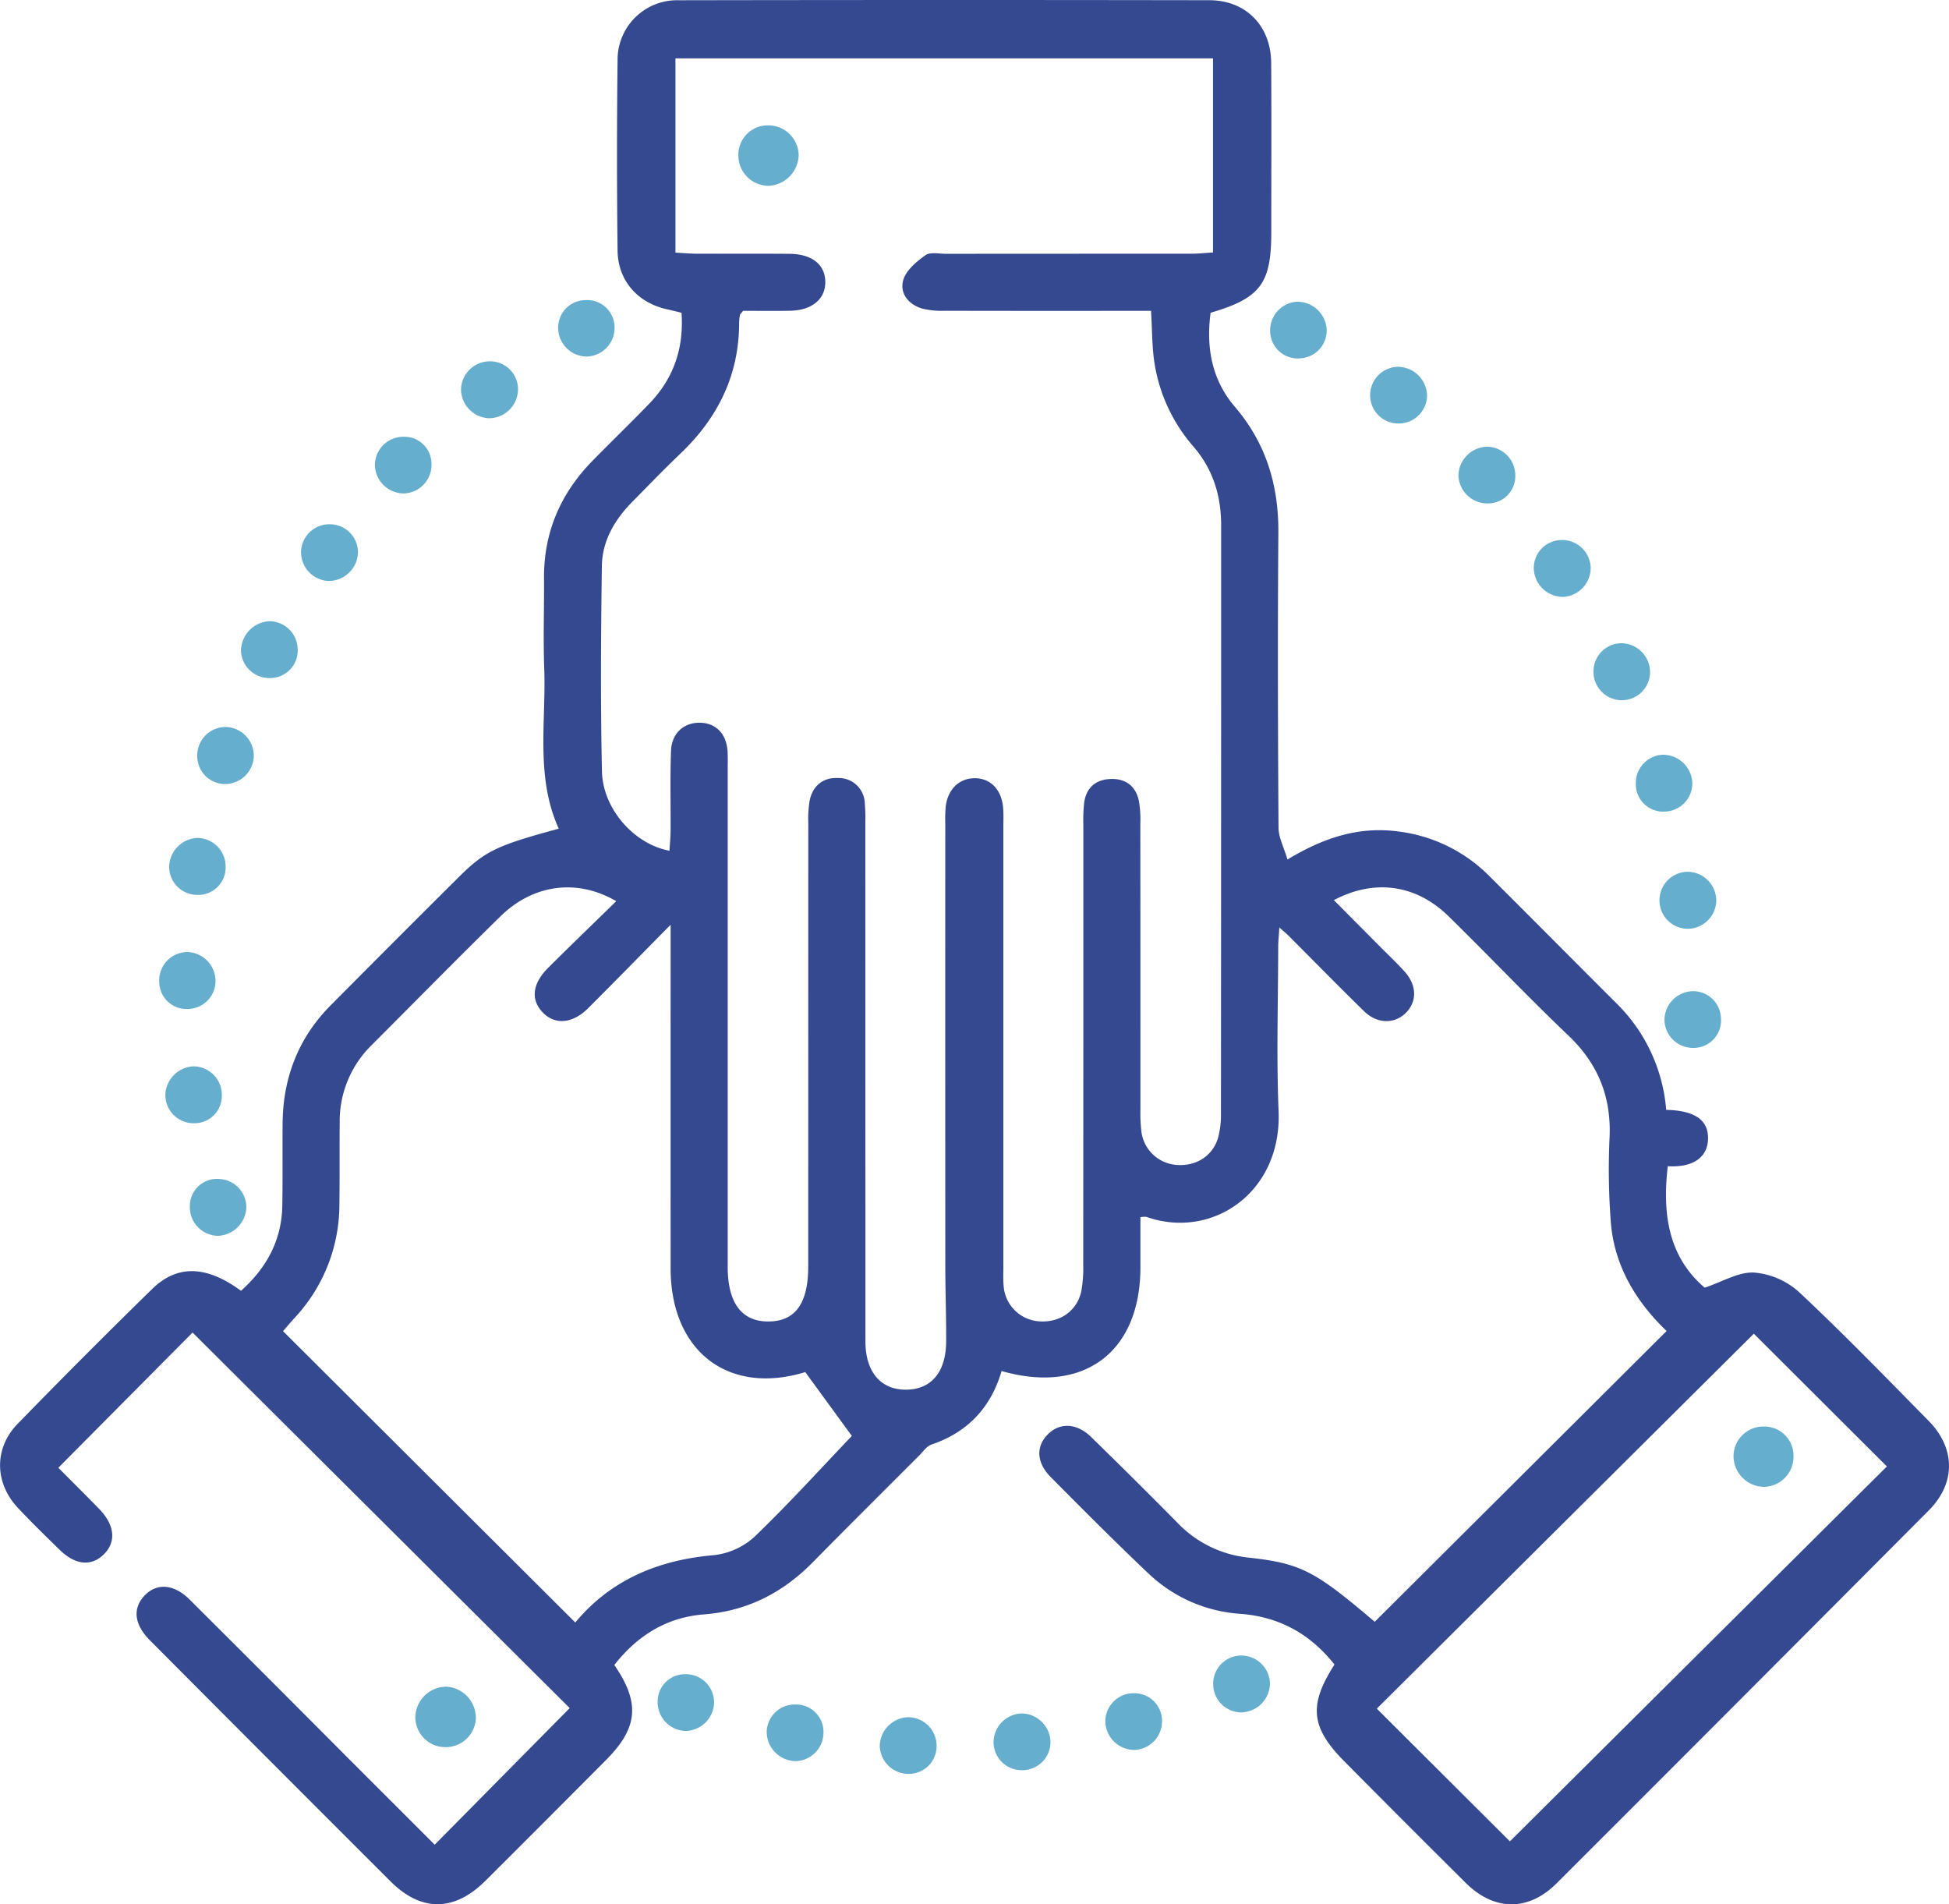 <svg xmlns="http://www.w3.org/2000/svg" width="512.135" height="500.327" viewBox="0 0 512.135 500.327">
  <g id="Group_4969" data-name="Group 4969" transform="translate(389.74 1644.963)">
    <path id="Path_13147" data-name="Path 13147" d="M-326.412-1305.82c6.817-6.109,10.7-13.368,10.854-22.388.12-7.163.021-14.33.076-21.495.092-12.027,4.086-22.509,12.611-31.1q16.9-17.034,33.918-33.953c6.791-6.71,10.087-8.158,26.036-12.479-6.17-13.6-3.292-28.029-3.817-42.165-.29-7.821,0-15.663-.059-23.494-.1-12.142,4.312-22.409,12.757-31.008,4.9-4.993,9.932-9.866,14.8-14.888,6.375-6.57,9.239-14.452,8.578-23.99-1.254-.305-2.478-.634-3.716-.9-7.747-1.669-12.993-7.486-13.087-15.451q-.3-24.993,0-49.991a15.629,15.629,0,0,1,16.015-15.776q69.739-.122,139.479-.008c9.647.014,16.194,6.754,16.254,16.508.092,14.831.026,29.662.026,44.493,0,13.45-2.854,17.281-15.948,21.117-1.19,9.018.251,17.532,6.342,24.652,8.225,9.614,11.561,20.649,11.467,33.162-.194,25.828-.124,51.659.043,77.487.016,2.615,1.437,5.222,2.358,8.35,10.016-6.068,19.376-8.83,29.779-7.277a40.617,40.617,0,0,1,23.256,11.634c11.223,11.165,22.36,22.417,33.57,33.594a44.144,44.144,0,0,1,12.9,27.827c7.531.16,11.083,2.685,11,7.568-.082,4.916-3.946,7.631-10.579,7.235-1.471,12.432.141,23.8,9.7,31.914,4.668-1.556,8.875-4.167,12.947-3.973a20.15,20.15,0,0,1,11.844,5.126c11.666,10.933,22.812,22.426,34.037,33.824,7.112,7.221,7.178,16.38.071,23.523q-48.837,49.083-97.827,98.012c-7.434,7.422-16.412,7.277-23.857-.116q-15.961-15.853-31.8-31.83c-8.942-8.983-9.551-14.851-2.7-25.545-6.306-7.992-14.429-12.539-24.685-13.324A38.724,38.724,0,0,1-88-1231.582c-8.709-8.249-17.168-16.764-25.622-25.275-3.867-3.893-3.957-8.223-.6-11.427,3.086-2.947,7.465-2.755,11.126.812q11.458,11.162,22.7,22.547a30.076,30.076,0,0,0,18.838,9.216c13.74,1.5,17.474,3.6,33.051,16.854l76.7-76.4c-7.842-7.5-13.5-16.681-14.6-27.854a181.218,181.218,0,0,1-.368-23.472c.34-10.5-3.178-19.01-10.83-26.3-10.738-10.222-20.936-21.011-31.538-31.379-8.482-8.3-19.4-9.867-30.095-4.205l12.195,12.284c2.113,2.129,4.3,4.188,6.318,6.4,3.372,3.7,3.4,8.115.218,11.105-2.971,2.789-7.4,2.709-10.761-.57-6.682-6.512-13.2-13.191-19.8-19.793-.577-.578-1.216-1.095-2.5-2.244-.129,2.163-.3,3.692-.3,5.223-.021,14.331-.492,28.681.1,42.988.9,21.619-17.668,33.873-34.711,27.829a6.335,6.335,0,0,0-1.6.072c0,4.409.007,8.859,0,13.308-.046,22.129-14.851,33.319-36.478,27.121-2.777,9.52-8.839,16.059-18.384,19.3-1.3.441-2.271,1.907-3.328,2.964-9.307,9.311-18.647,18.589-27.883,27.97-7.9,8.029-17.247,12.831-28.591,13.705-9.883.763-17.559,5.614-23.575,13.3,6.8,9.857,6.256,16.469-2.079,24.858q-15.856,15.957-31.791,31.838c-8.178,8.141-16.857,8.217-24.933.152q-31.658-31.618-63.222-63.33c-4.031-4.046-4.57-8.124-1.7-11.438,3.21-3.714,7.883-3.51,12.139.731q20.541,20.463,40.994,41.016c7.886,7.891,15.779,15.775,23.394,23.387l35.474-35.893-99.1-98.671-35.269,35.524c3.293,3.315,7.015,7.02,10.687,10.772,4.088,4.177,4.582,8.572,1.4,11.842-3.31,3.4-7.579,3.034-11.8-1.106-3.69-3.615-7.4-7.214-10.932-10.982-6.125-6.544-6.3-15.651-.052-22.067q17.441-17.914,35.324-35.4C-343.2-1312.728-335.538-1312.527-326.412-1305.82Zm239.13-257.469h-5.782c-16.162,0-32.324.019-48.485-.025a20.97,20.97,0,0,1-5.921-.592c-3.64-1.095-5.945-4.081-4.9-7.552.768-2.544,3.474-4.784,5.817-6.46,1.244-.891,3.554-.357,5.383-.359q32.24-.023,64.479-.025c1.918,0,3.837-.217,5.688-.328v-51H-212.254v51.04c1.949.106,3.729.279,5.508.286,8.165.031,16.33-.033,24.493.033,5.882.047,9.34,2.838,9.375,7.367s-3.5,7.478-9.263,7.59c-4.28.084-8.564.016-12.34.016-.6.755-.769.874-.793,1.018a11.77,11.77,0,0,0-.247,1.959c.041,13.825-5.543,25.108-15.415,34.53-4.337,4.141-8.5,8.46-12.713,12.735-4.592,4.664-7.841,10.207-7.936,16.774-.261,17.99-.369,35.991.019,53.977.213,9.843,8.441,19.15,17.74,20.859.106-1.807.283-3.536.294-5.266.045-7-.145-14,.118-20.991.176-4.69,3.472-7.52,7.764-7.368,4.1.145,6.8,2.962,7.087,7.482.1,1.494.041,3,.041,4.5q0,65.48,0,130.961c0,9.487,3.663,14.393,10.694,14.37,7.053-.025,10.466-4.723,10.467-14.466q.009-58.231.017-116.465a29.567,29.567,0,0,1,.361-5.96c.827-3.976,3.618-6.1,7.534-5.9a6.826,6.826,0,0,1,6.943,6.566,51.523,51.523,0,0,1,.146,5.491q.01,67.98.027,135.96c.007,8.137,4.121,12.806,10.843,12.691,6.5-.113,10.316-4.651,10.369-12.635.043-6.495-.216-12.991-.22-19.487q-.034-58.231-.008-116.465a41.537,41.537,0,0,1,.1-4.494c.507-4.665,3.576-7.617,7.738-7.57,4.133.047,6.995,3.061,7.365,7.873.127,1.657.056,3.33.056,5q0,57.733,0,115.466c0,1.666-.079,3.341.069,5a10.025,10.025,0,0,0,9.366,9.355c5.43.408,9.97-2.742,11.059-7.974a34.505,34.505,0,0,0,.494-6.952q.042-57.734.028-115.466a41.544,41.544,0,0,1,.235-5.983c.559-3.819,2.994-5.926,6.775-6.113,4-.2,6.748,1.758,7.591,5.751a29.234,29.234,0,0,1,.374,5.963q.033,37.489.025,74.978a42.14,42.14,0,0,0,.264,5.982,10.027,10.027,0,0,0,9.449,8.729c5.024.323,9.307-2.406,10.7-7.175a23.14,23.14,0,0,0,.748-6.4q.058-77.227.05-154.455c.006-7.8-2.132-14.748-7.272-20.711a43.61,43.61,0,0,1-10.234-21.884C-87.042-1553.746-86.964-1558.1-87.282-1563.289Zm-140.527,155.1c-10.329-6.026-21.863-4.431-30.461,4.013-11.411,11.2-22.628,22.606-33.931,33.92A27.965,27.965,0,0,0-300.477-1350c-.076,7.329.024,14.661-.086,21.989a43.623,43.623,0,0,1-11.864,29.418c-1.092,1.206-2.141,2.451-2.945,3.374,25.676,25.592,51.118,50.952,76.8,76.549,9.206-11.1,21.636-16.4,36.277-17.678a18.99,18.99,0,0,0,10.742-4.778c9.076-8.715,17.539-18.069,25.65-26.565-3.828-5.243-7.956-10.9-12.242-16.771-20.039,6.151-35.365-5.286-35.374-27.258q-.018-41.732,0-83.463V-1402c-7.975,8.081-14.791,15.065-21.7,21.957-4.05,4.041-8.652,4.412-11.838,1.159-3.279-3.348-2.864-7.592,1.36-11.8C-239.927-1396.44-234.053-1402.089-227.809-1408.186ZM7.015-1161.167c33.052-32.87,66.391-66.023,99.059-98.509L71.11-1294.553l-99.069,98.517Z" fill="#354990" fill-rule="evenodd"/>
    <path id="Path_13148" data-name="Path 13148" d="M-264.7-1193.609a7.914,7.914,0,0,1-8.157,7.683,7.882,7.882,0,0,1-7.745-8.08,8.182,8.182,0,0,1,8.144-7.8A8.211,8.211,0,0,1-264.7-1193.609Z" fill="#66aece" fill-rule="evenodd"/>
    <path id="Path_13149" data-name="Path 13149" d="M28.243-1495.766a7.669,7.669,0,0,1-7.114,7.631,7.7,7.7,0,0,1-7.835-7.417,7.347,7.347,0,0,1,7.082-7.518A7.5,7.5,0,0,1,28.243-1495.766Z" fill="#66aece" fill-rule="evenodd"/>
    <path id="Path_13150" data-name="Path 13150" d="M-319.026-1481.748a7.476,7.476,0,0,1,7.5,7.15,7.256,7.256,0,0,1-7.26,7.788,7.462,7.462,0,0,1-7.633-7.006A7.883,7.883,0,0,1-319.026-1481.748Z" fill="#66aece" fill-rule="evenodd"/>
    <path id="Path_13151" data-name="Path 13151" d="M-150.943-1178.906a7.527,7.527,0,0,1-7.626-7.532,7.711,7.711,0,0,1,7.4-7.346,7.506,7.506,0,0,1,7.534,7.637A7.272,7.272,0,0,1-150.943-1178.906Z" fill="#66aece" fill-rule="evenodd"/>
    <path id="Path_13152" data-name="Path 13152" d="M-253.626-1542.411a7.628,7.628,0,0,1-7.776,7.331,7.694,7.694,0,0,1-7.2-7.451,7.58,7.58,0,0,1,7.6-7.5A7.35,7.35,0,0,1-253.626-1542.411Z" fill="#66aece" fill-rule="evenodd"/>
    <path id="Path_13153" data-name="Path 13153" d="M-323.044-1446.468a7.572,7.572,0,0,1-7.713,7.5,7.336,7.336,0,0,1-7.151-7.447,7.459,7.459,0,0,1,7.617-7.538A7.594,7.594,0,0,1-323.044-1446.468Z" fill="#66aece" fill-rule="evenodd"/>
    <path id="Path_13154" data-name="Path 13154" d="M36.534-1475.953a7.612,7.612,0,0,1,7.3,7.925,7.433,7.433,0,0,1-7.6,7.046,7.471,7.471,0,0,1-7.241-7.906A7.356,7.356,0,0,1,36.534-1475.953Z" fill="#66aece" fill-rule="evenodd"/>
    <path id="Path_13155" data-name="Path 13155" d="M-295.682-1499.736a7.723,7.723,0,0,1-7.843,7.419,7.582,7.582,0,0,1-7.109-7.589,7.437,7.437,0,0,1,7.824-7.306A7.372,7.372,0,0,1-295.682-1499.736Z" fill="#66aece" fill-rule="evenodd"/>
    <path id="Path_13156" data-name="Path 13156" d="M-128.66-1187.492a7.642,7.642,0,0,1,7.45-7.285,7.675,7.675,0,0,1,7.506,7.744,7.409,7.409,0,0,1-7.968,7.146A7.366,7.366,0,0,1-128.66-1187.492Z" fill="#66aece" fill-rule="evenodd"/>
    <path id="Path_13157" data-name="Path 13157" d="M-14.753-1541.038a7.432,7.432,0,0,1-7.305,7.337,7.4,7.4,0,0,1-7.656-7.459,7.466,7.466,0,0,1,7.239-7.436A7.755,7.755,0,0,1-14.753-1541.038Z" fill="#66aece" fill-rule="evenodd"/>
    <path id="Path_13158" data-name="Path 13158" d="M53.538-1415.915a7.6,7.6,0,0,1,7.7,7.424,7.53,7.53,0,0,1-7.027,7.541,7.454,7.454,0,0,1-7.889-7.133A7.505,7.505,0,0,1,53.538-1415.915Z" fill="#66aece" fill-rule="evenodd"/>
    <path id="Path_13159" data-name="Path 13159" d="M54.953-1439.137a7.435,7.435,0,0,1-7.235,7.411,7.2,7.2,0,0,1-7.617-7.424,7.429,7.429,0,0,1,7.106-7.518A7.73,7.73,0,0,1,54.953-1439.137Z" fill="#66aece" fill-rule="evenodd"/>
    <path id="Path_13160" data-name="Path 13160" d="M-338.81-1349.848a7.41,7.41,0,0,1-7.474-7.659,7.746,7.746,0,0,1,7.48-7.287,7.488,7.488,0,0,1,7.35,7.79A7.163,7.163,0,0,1-338.81-1349.848Z" fill="#66aece" fill-rule="evenodd"/>
    <path id="Path_13161" data-name="Path 13161" d="M-325.012-1327.6a7.769,7.769,0,0,1-7.439,7.333,7.507,7.507,0,0,1-7.4-7.755,7.124,7.124,0,0,1,7.81-7.17A7.435,7.435,0,0,1-325.012-1327.6Z" fill="#66aece" fill-rule="evenodd"/>
    <path id="Path_13162" data-name="Path 13162" d="M-56.037-1202.681a7.688,7.688,0,0,1-7.625,7.623,7.4,7.4,0,0,1-7.287-7.334,7.389,7.389,0,0,1,7.518-7.6A7.545,7.545,0,0,1-56.037-1202.681Z" fill="#66aece" fill-rule="evenodd"/>
    <path id="Path_13163" data-name="Path 13163" d="M8.426-1519.949a7.148,7.148,0,0,1-7.267,7.254,7.6,7.6,0,0,1-7.671-7.53A7.769,7.769,0,0,1,.9-1527.6,7.516,7.516,0,0,1,8.426-1519.949Z" fill="#66aece" fill-rule="evenodd"/>
    <path id="Path_13164" data-name="Path 13164" d="M-84.408-1192.48a7.494,7.494,0,0,1-7.363,7.292,7.66,7.66,0,0,1-7.529-7.706,7.437,7.437,0,0,1,7.954-7.176A7.221,7.221,0,0,1-84.408-1192.48Z" fill="#66aece" fill-rule="evenodd"/>
    <path id="Path_13165" data-name="Path 13165" d="M-337.644-1409.84a7.416,7.416,0,0,1-7.658-7.482,7.8,7.8,0,0,1,7.311-7.484,7.5,7.5,0,0,1,7.536,7.625A7.183,7.183,0,0,1-337.644-1409.84Z" fill="#66aece" fill-rule="evenodd"/>
    <path id="Path_13166" data-name="Path 13166" d="M-340.747-1394.828a7.625,7.625,0,0,1,7.619,7.095,7.334,7.334,0,0,1-7.227,7.863,7.148,7.148,0,0,1-7.536-6.977A7.463,7.463,0,0,1-340.747-1394.828Z" fill="#66aece" fill-rule="evenodd"/>
    <path id="Path_13167" data-name="Path 13167" d="M-209.646-1190.175a7.561,7.561,0,0,1-7.282-7.862,7.172,7.172,0,0,1,7.454-7.048,7.4,7.4,0,0,1,7.365,7.738A7.65,7.65,0,0,1-209.646-1190.175Z" fill="#66aece" fill-rule="evenodd"/>
    <path id="Path_13168" data-name="Path 13168" d="M-180.773-1182.245a7.728,7.728,0,0,1-7.505-7.766,7.361,7.361,0,0,1,7.5-7.112,7.2,7.2,0,0,1,7.412,7.629A7.494,7.494,0,0,1-180.773-1182.245Z" fill="#66aece" fill-rule="evenodd"/>
    <path id="Path_13169" data-name="Path 13169" d="M-41.116-1558.195a7.359,7.359,0,0,1-7.194,7.393,7.241,7.241,0,0,1-7.676-7.358,7.506,7.506,0,0,1,7.1-7.53A7.761,7.761,0,0,1-41.116-1558.195Z" fill="#66aece" fill-rule="evenodd"/>
    <path id="Path_13170" data-name="Path 13170" d="M-283.793-1515.32a7.638,7.638,0,0,1-7.437-7.285,7.47,7.47,0,0,1,7.539-7.6,7.113,7.113,0,0,1,7.332,7.166A7.486,7.486,0,0,1-283.793-1515.32Z" fill="#66aece" fill-rule="evenodd"/>
    <path id="Path_13171" data-name="Path 13171" d="M55.1-1369.637a7.5,7.5,0,0,1-7.465-7.185,7.619,7.619,0,0,1,7.5-7.722,7.31,7.31,0,0,1,7.336,7.247A7.2,7.2,0,0,1,55.1-1369.637Z" fill="#66aece" fill-rule="evenodd"/>
    <path id="Path_13172" data-name="Path 13172" d="M-235.736-1566.112a7.168,7.168,0,0,1,7.476,7.013,7.5,7.5,0,0,1-7.31,7.806,7.533,7.533,0,0,1-7.5-7.636A7.22,7.22,0,0,1-235.736-1566.112Z" fill="#66aece" fill-rule="evenodd"/>
    <path id="Path_13173" data-name="Path 13173" d="M-187.752-1596.145a7.965,7.965,0,0,1-7.975-7.886,7.74,7.74,0,0,1,7.754-7.995,7.981,7.981,0,0,1,8.1,7.768A8.287,8.287,0,0,1-187.752-1596.145Z" fill="#66aece" fill-rule="evenodd"/>
    <path id="Path_13174" data-name="Path 13174" d="M81.532-1262.323a7.914,7.914,0,0,1-7.814,8.016,8.119,8.119,0,0,1-7.942-7.97,7.82,7.82,0,0,1,7.894-7.881A7.657,7.657,0,0,1,81.532-1262.323Z" fill="#66aece" fill-rule="evenodd"/>
  </g>
</svg>

